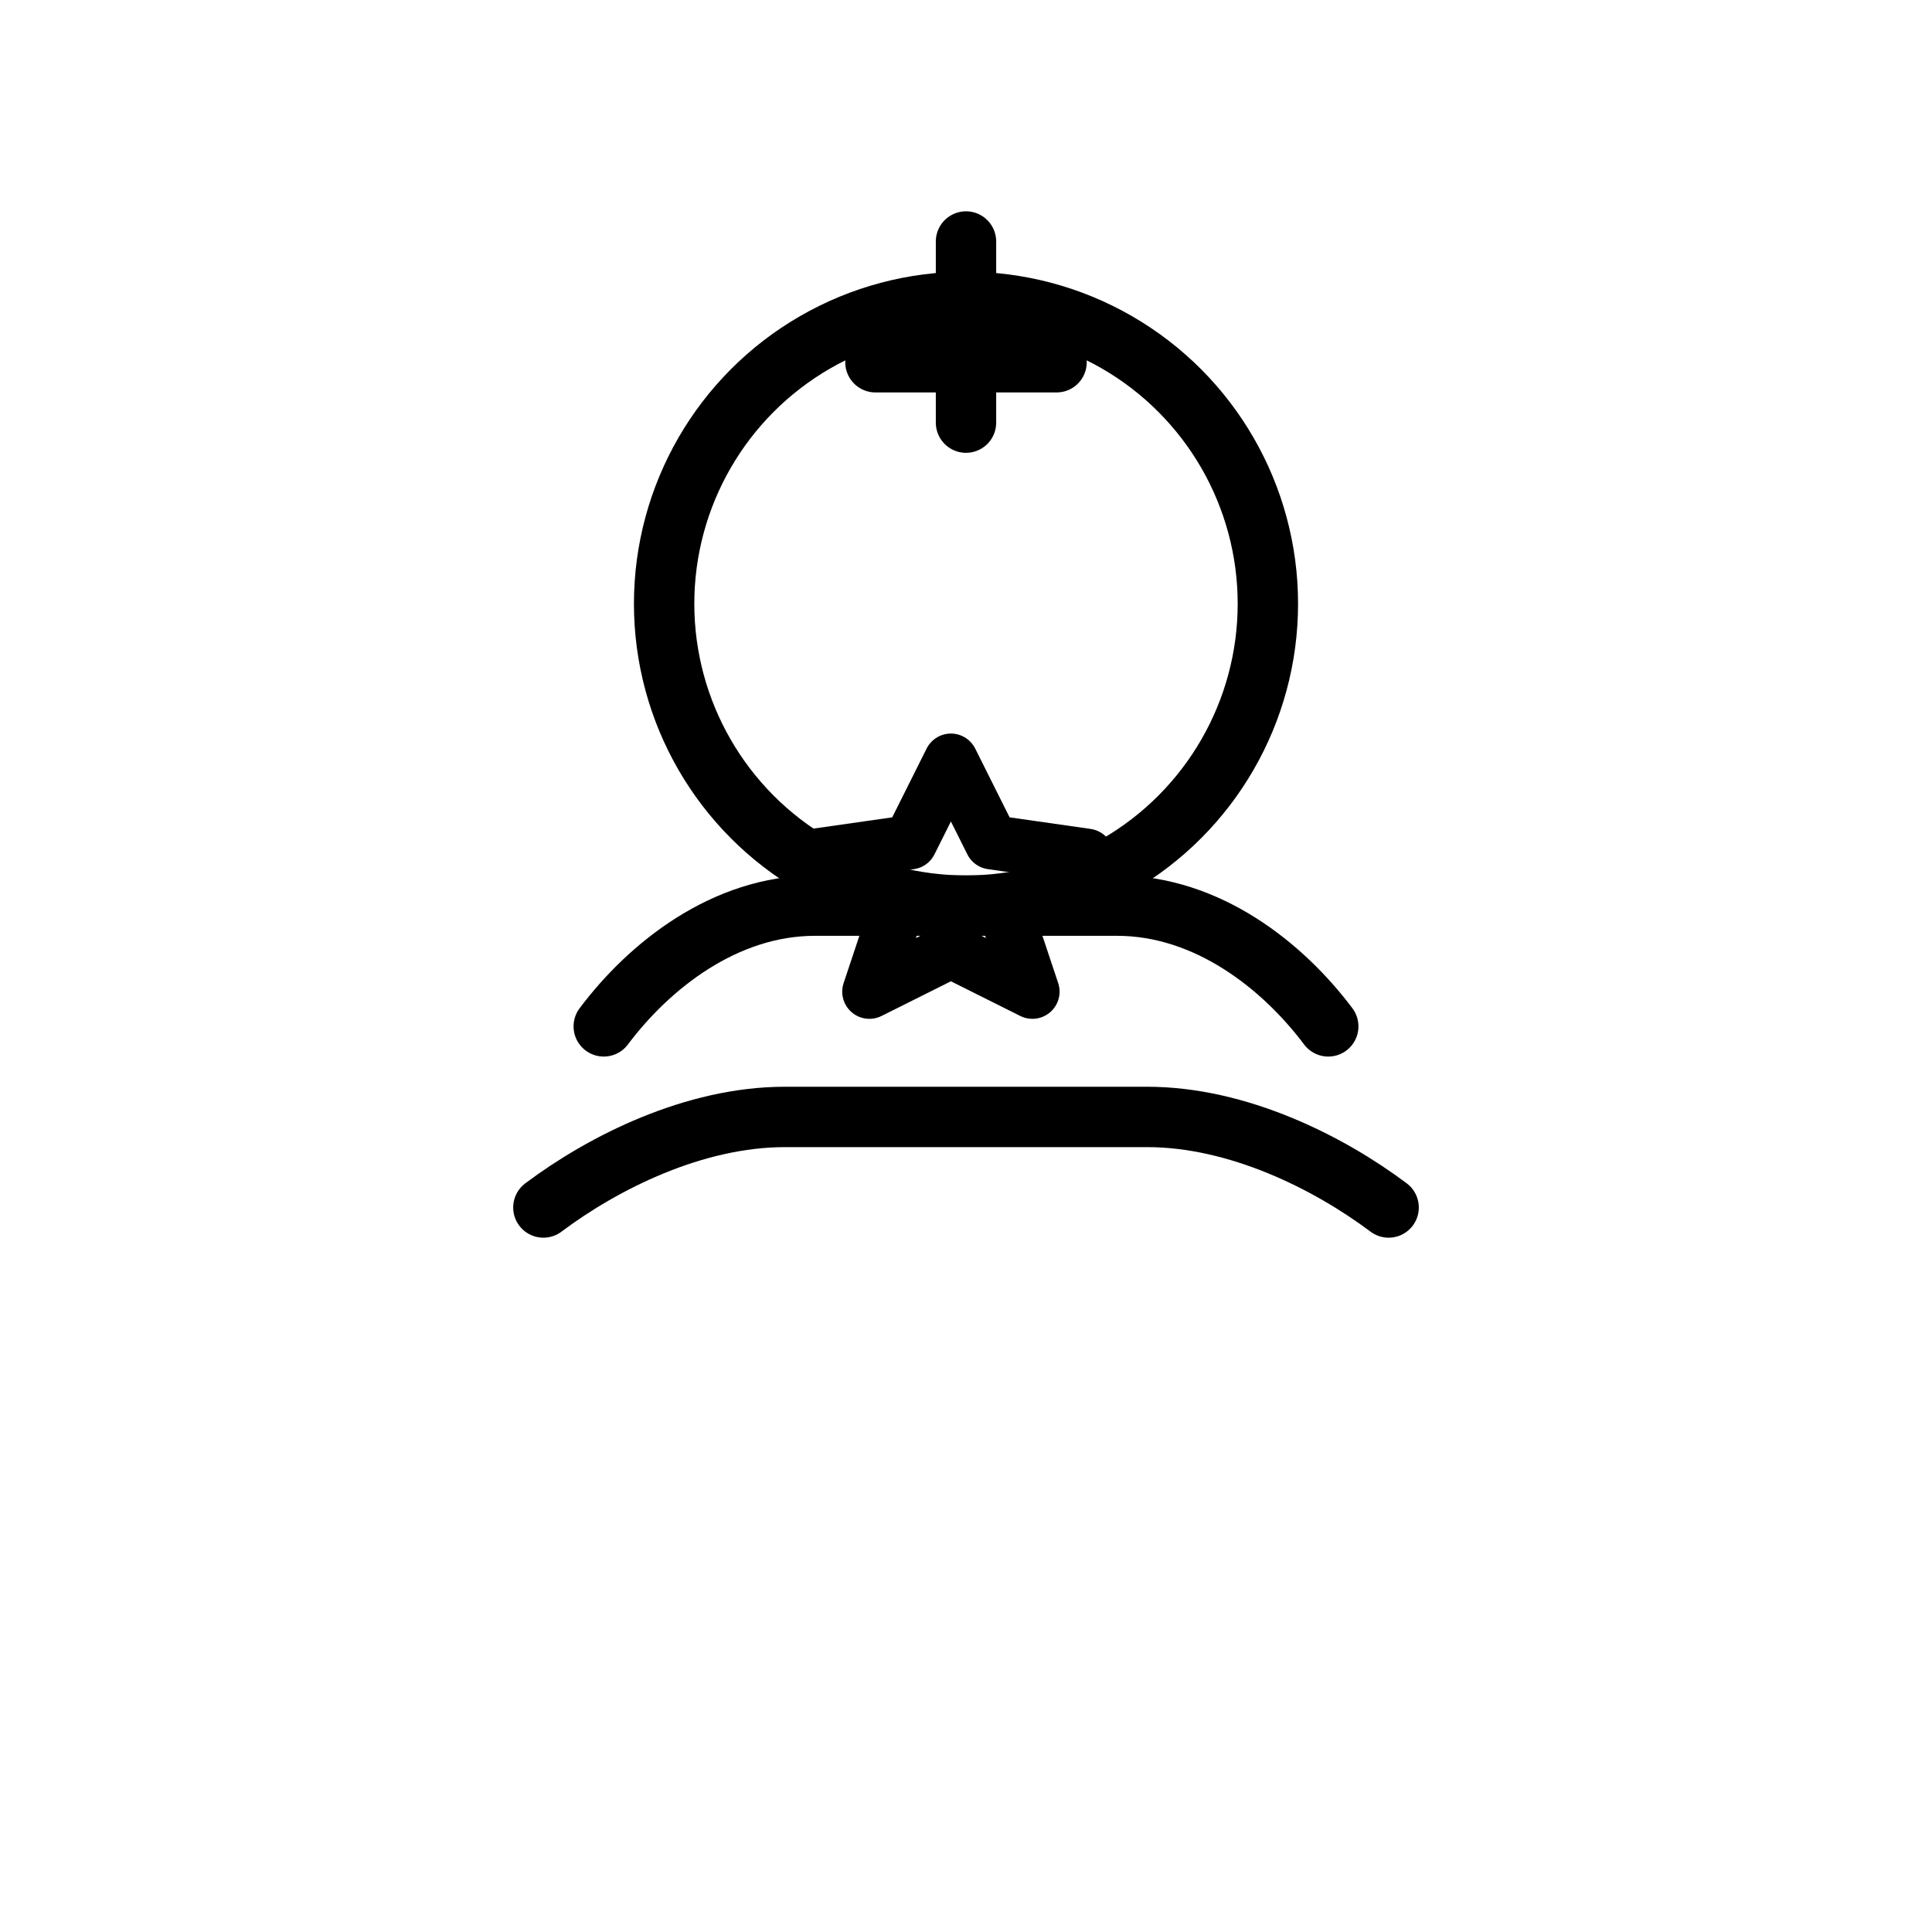 <svg xmlns="http://www.w3.org/2000/svg" viewBox="0 0 64 64" width="64" height="64" fill="none" stroke="currentColor" stroke-linecap="round" stroke-linejoin="round" stroke-width="2">
  <!-- Ring (symbol of perpetual vow) -->
  <circle cx="32" cy="20" r="10" fill="none"/>
  <!-- Cross set above ring to indicate Christian commitment -->
  <path d="M32 8v6" />
  <path d="M29 12h6" />
  <!-- Hands holding the ring (stylized, minimal) -->
  <path d="M20 34c1.5-2 4-4 7-4h10c3 0 5.5 2 7 4" />
  <path d="M18 40c2-1.5 5-3 8-3h12c3 0 6 1.5 8 3" />
  <!-- Small star to suggest vow/perpetuity/light -->
  <path d="M32 26l1.5 3 3.5.5-3 2 1 3-3-1.5-3 1.5 1-3-3-2 3.5-.5 1.5-3z" transform="scale(.9) translate(3 2)"/>
</svg>